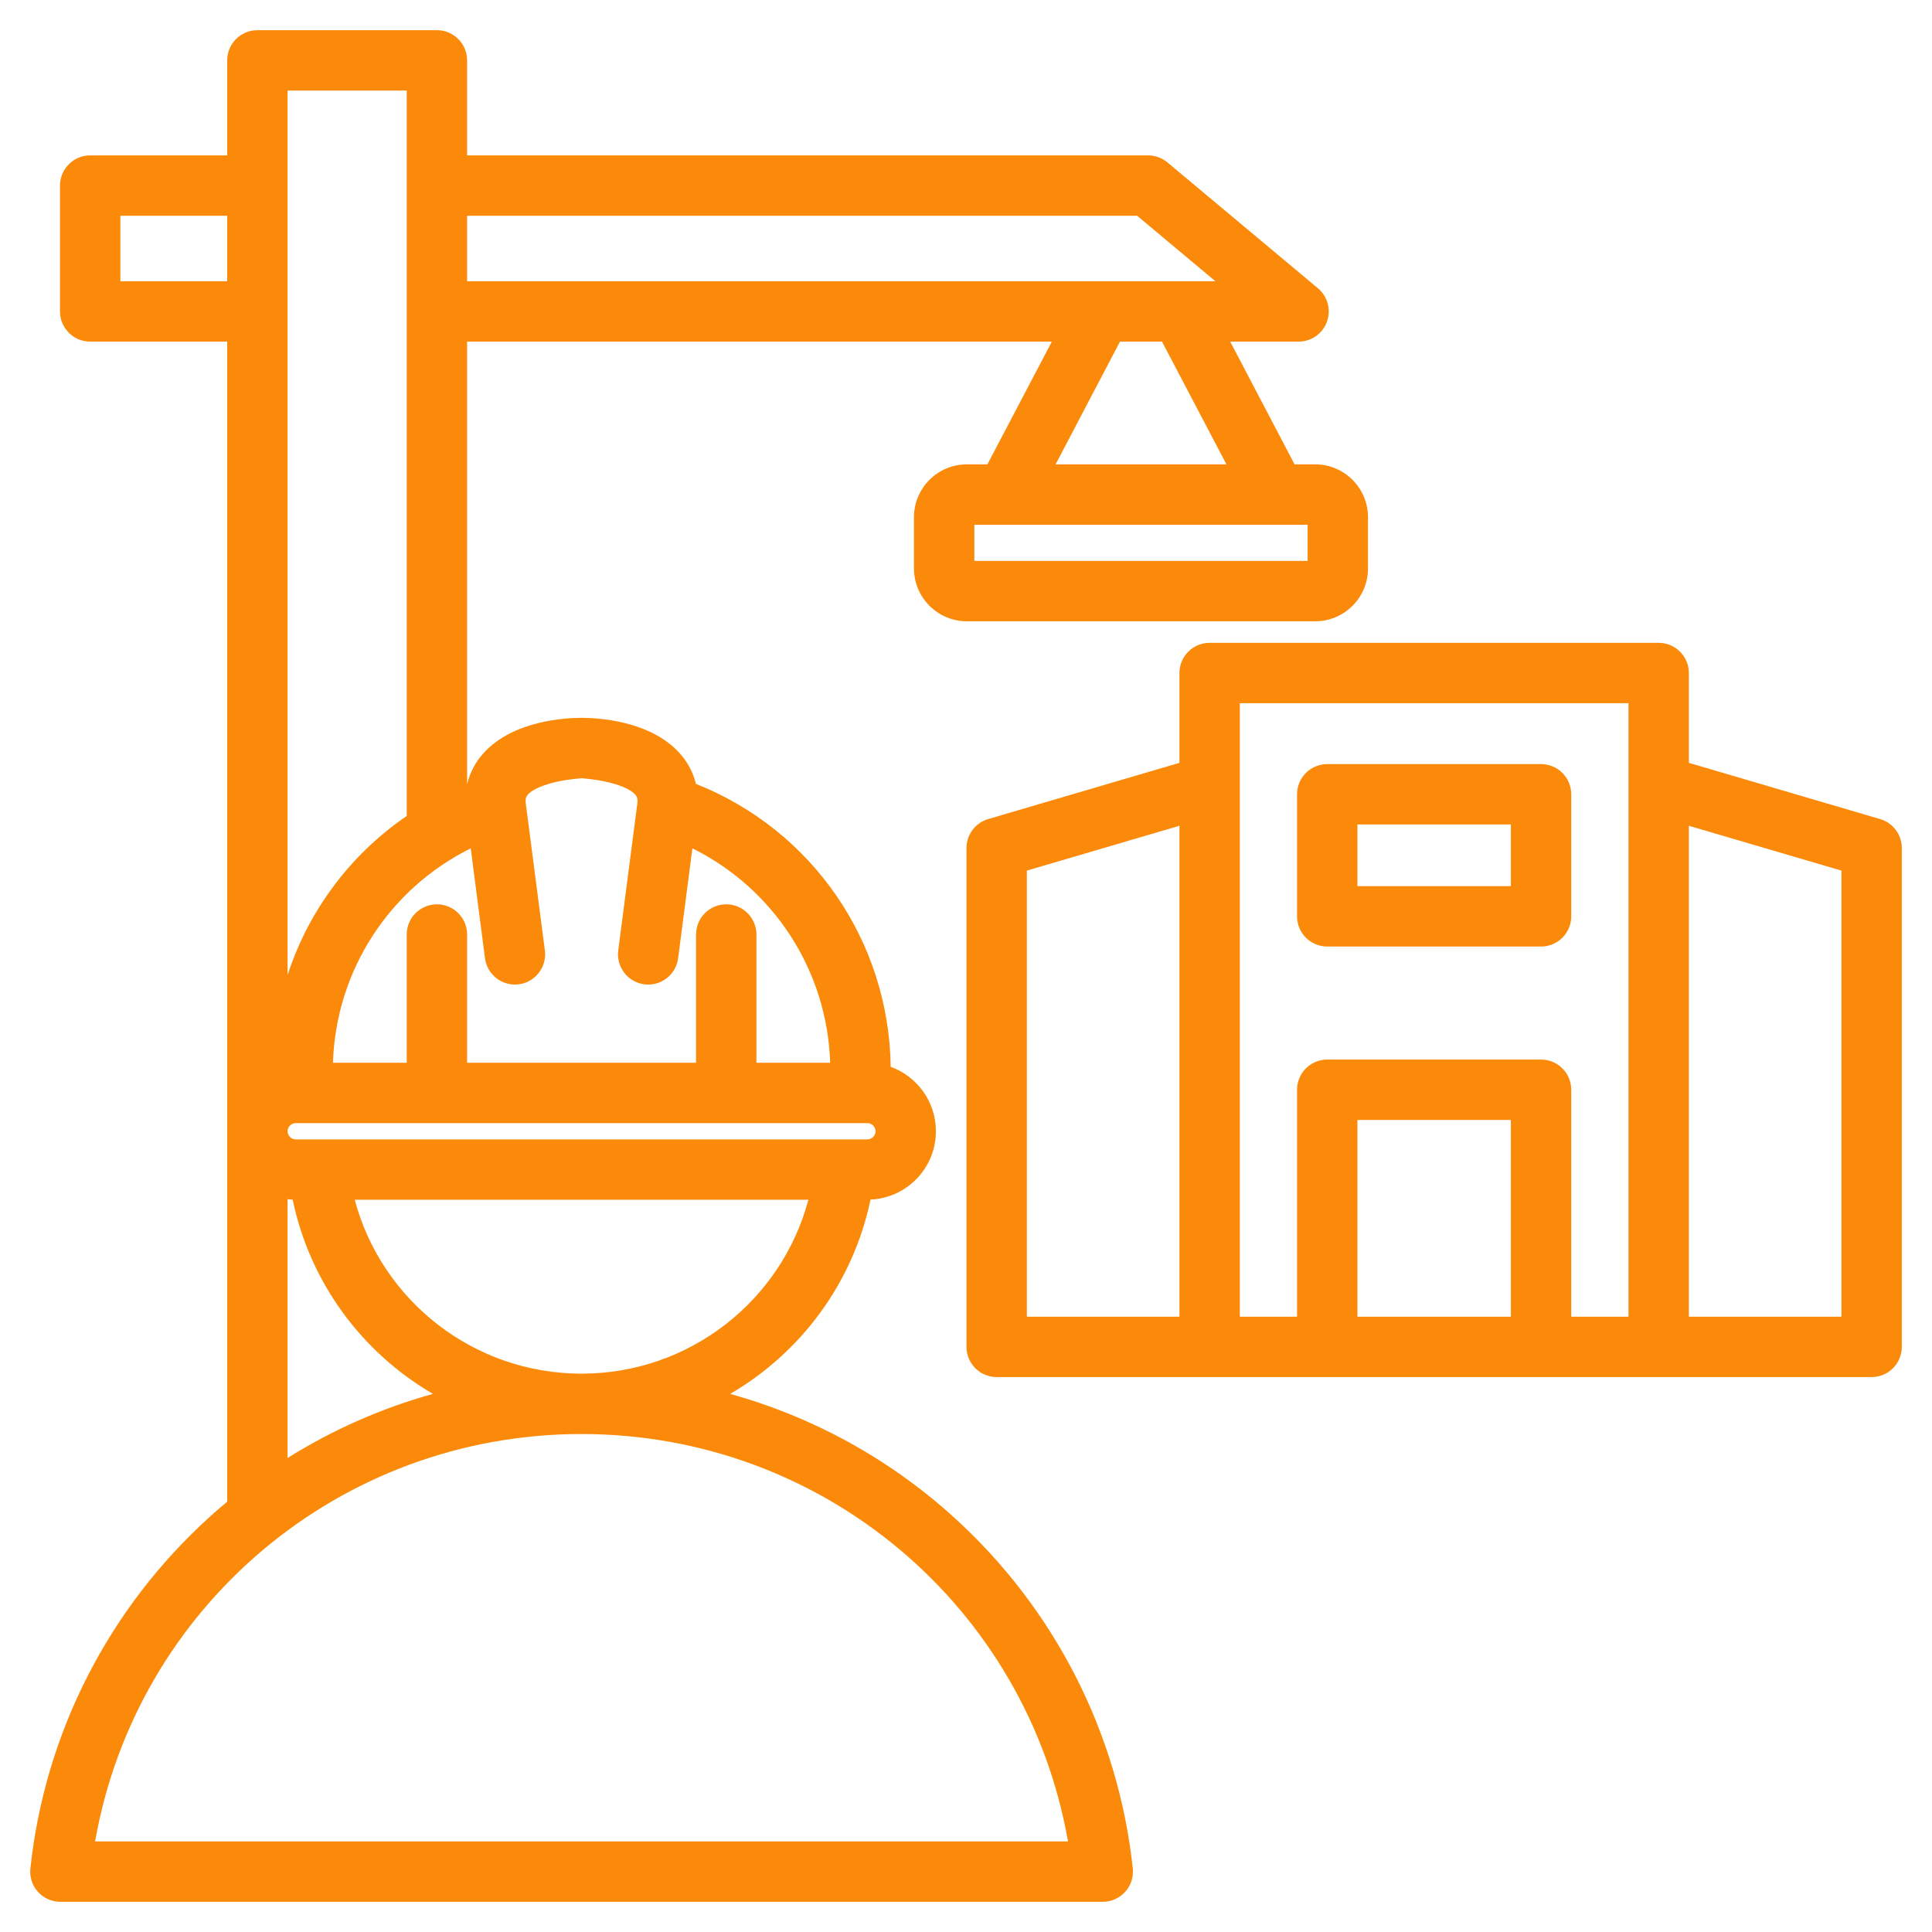 <svg xmlns="http://www.w3.org/2000/svg" width="40" height="40" viewBox="0 0 40 40"><g clip-path="url(#clip0_74_1106)"><path d="M38.926 16.958L34.966 15.794V13.934C34.966 13.589 34.686 13.309 34.341 13.309H25.044C24.699 13.309 24.419 13.589 24.419 13.934V15.794L20.459 16.958C20.193 17.036 20.01 17.28 20.01 17.558V27.886C20.01 28.231 20.29 28.511 20.635 28.511H38.75C39.095 28.511 39.375 28.231 39.375 27.886V17.558C39.375 17.28 39.192 17.036 38.926 16.958ZM33.716 14.559V27.261H32.531V22.562C32.531 22.216 32.251 21.937 31.906 21.937H27.479C27.134 21.937 26.854 22.216 26.854 22.562V27.261H25.669V14.559H33.716ZM31.281 27.261H28.104V23.187H31.281V27.261ZM21.26 18.025L24.419 17.097V27.261H21.26V18.025ZM38.125 27.261H34.966V17.097L38.125 18.025V27.261ZM27.479 19.597H31.906C32.251 19.597 32.531 19.317 32.531 18.972V16.445C32.531 16.1 32.251 15.82 31.906 15.82H27.479C27.134 15.82 26.854 16.1 26.854 16.445V18.972C26.854 19.317 27.134 19.597 27.479 19.597ZM28.104 17.07H31.281V18.347H28.104V17.07ZM19.736 31.402C18.402 30.195 16.82 29.332 15.118 28.859C16.579 28.007 17.662 26.565 18.023 24.836C18.775 24.803 19.377 24.182 19.377 23.421C19.377 22.808 18.986 22.285 18.441 22.087C18.405 19.479 16.81 17.181 14.408 16.229C14.351 15.992 14.236 15.775 14.065 15.587C13.453 14.915 12.363 14.862 12.042 14.862C12.041 14.862 12.04 14.862 12.04 14.862C11.718 14.862 10.628 14.915 10.016 15.587C9.845 15.775 9.73 15.992 9.673 16.229C9.672 16.229 9.671 16.229 9.671 16.23V7.073H21.777L20.443 9.614H20.017C19.413 9.614 18.923 10.105 18.923 10.708V11.769C18.923 12.372 19.413 12.863 20.017 12.863H27.23C27.833 12.863 28.323 12.372 28.323 11.769V10.708C28.323 10.105 27.833 9.614 27.23 9.614H26.803L25.47 7.073H26.885C27.148 7.073 27.383 6.908 27.473 6.661C27.562 6.414 27.488 6.137 27.286 5.968L24.171 3.363C24.059 3.269 23.917 3.217 23.77 3.217H9.671V1.25C9.671 0.905 9.391 0.625 9.046 0.625H5.329C4.984 0.625 4.704 0.905 4.704 1.25V3.217H1.867C1.522 3.217 1.242 3.497 1.242 3.842V6.448C1.242 6.793 1.522 7.073 1.867 7.073H4.704V31.091C4.582 31.192 4.462 31.295 4.345 31.402C2.248 33.298 0.928 35.884 0.629 38.684C0.61 38.86 0.666 39.036 0.785 39.168C0.904 39.3 1.073 39.375 1.25 39.375H5.329H9.046L22.831 39.375C23.008 39.375 23.177 39.3 23.296 39.168C23.415 39.036 23.471 38.86 23.453 38.683C23.153 35.884 21.833 33.298 19.736 31.402ZM12.043 28.44C12.042 28.44 12.041 28.44 12.041 28.44C12.04 28.44 12.039 28.44 12.038 28.44C9.81 28.439 7.902 26.933 7.344 24.839H16.737C16.179 26.933 14.271 28.439 12.043 28.44ZM18.127 23.421C18.127 23.512 18.05 23.59 17.959 23.59H6.122C6.031 23.59 5.954 23.512 5.954 23.421C5.954 23.33 6.031 23.253 6.122 23.253H17.959C18.05 23.253 18.127 23.33 18.127 23.421ZM17.188 22.003H15.661V19.348C15.661 19.003 15.381 18.723 15.036 18.723C14.69 18.723 14.411 19.003 14.411 19.348V22.003H9.671V19.348C9.671 19.003 9.391 18.723 9.046 18.723C8.701 18.723 8.421 19.003 8.421 19.348V22.003H6.893C6.956 20.09 8.062 18.399 9.746 17.564L10.041 19.839C10.082 20.154 10.351 20.384 10.66 20.384C10.687 20.384 10.714 20.382 10.742 20.379C11.084 20.334 11.325 20.021 11.281 19.678L10.886 16.638C10.885 16.629 10.884 16.621 10.884 16.613C10.883 16.605 10.883 16.598 10.882 16.591C10.882 16.586 10.882 16.581 10.883 16.577C10.883 16.571 10.883 16.566 10.883 16.561C10.884 16.554 10.884 16.547 10.885 16.541C10.886 16.54 10.886 16.538 10.886 16.536C10.894 16.495 10.911 16.474 10.922 16.459C11.028 16.33 11.384 16.164 12.04 16.113C12.697 16.164 13.053 16.33 13.159 16.459C13.171 16.474 13.188 16.495 13.195 16.536C13.195 16.537 13.195 16.538 13.195 16.539C13.197 16.546 13.197 16.553 13.198 16.561C13.198 16.566 13.198 16.571 13.198 16.576C13.199 16.581 13.199 16.586 13.199 16.591C13.198 16.598 13.198 16.605 13.197 16.613C13.197 16.621 13.196 16.629 13.195 16.638L12.8 19.678C12.756 20.021 12.997 20.334 13.339 20.379C13.683 20.424 13.995 20.182 14.04 19.839L14.335 17.564C16.019 18.399 17.125 20.09 17.188 22.003ZM27.073 11.613H20.173V10.864H27.073V11.613ZM25.392 9.614H21.855L23.188 7.073H24.058L25.392 9.614ZM23.543 4.467L25.164 5.823H9.671V4.467H23.543ZM8.421 1.875V16.894C7.256 17.69 6.389 18.848 5.954 20.187V1.875H8.421ZM2.492 5.823V4.467H4.704V5.823H2.492ZM5.954 24.828C5.989 24.833 6.024 24.835 6.059 24.836C6.419 26.566 7.502 28.007 8.963 28.859C7.903 29.153 6.89 29.6 5.954 30.186L5.954 24.828ZM1.969 38.125C2.822 33.27 7.034 29.691 12.038 29.69C12.039 29.69 12.04 29.69 12.041 29.69C12.041 29.69 12.042 29.69 12.043 29.69C17.048 29.691 21.259 33.27 22.112 38.125L1.969 38.125Z" fill="#FB8A0A"></path></g><defs><clipPath id="clip0_74_1106"><rect width="40" height="40" fill="white"></rect></clipPath></defs></svg>